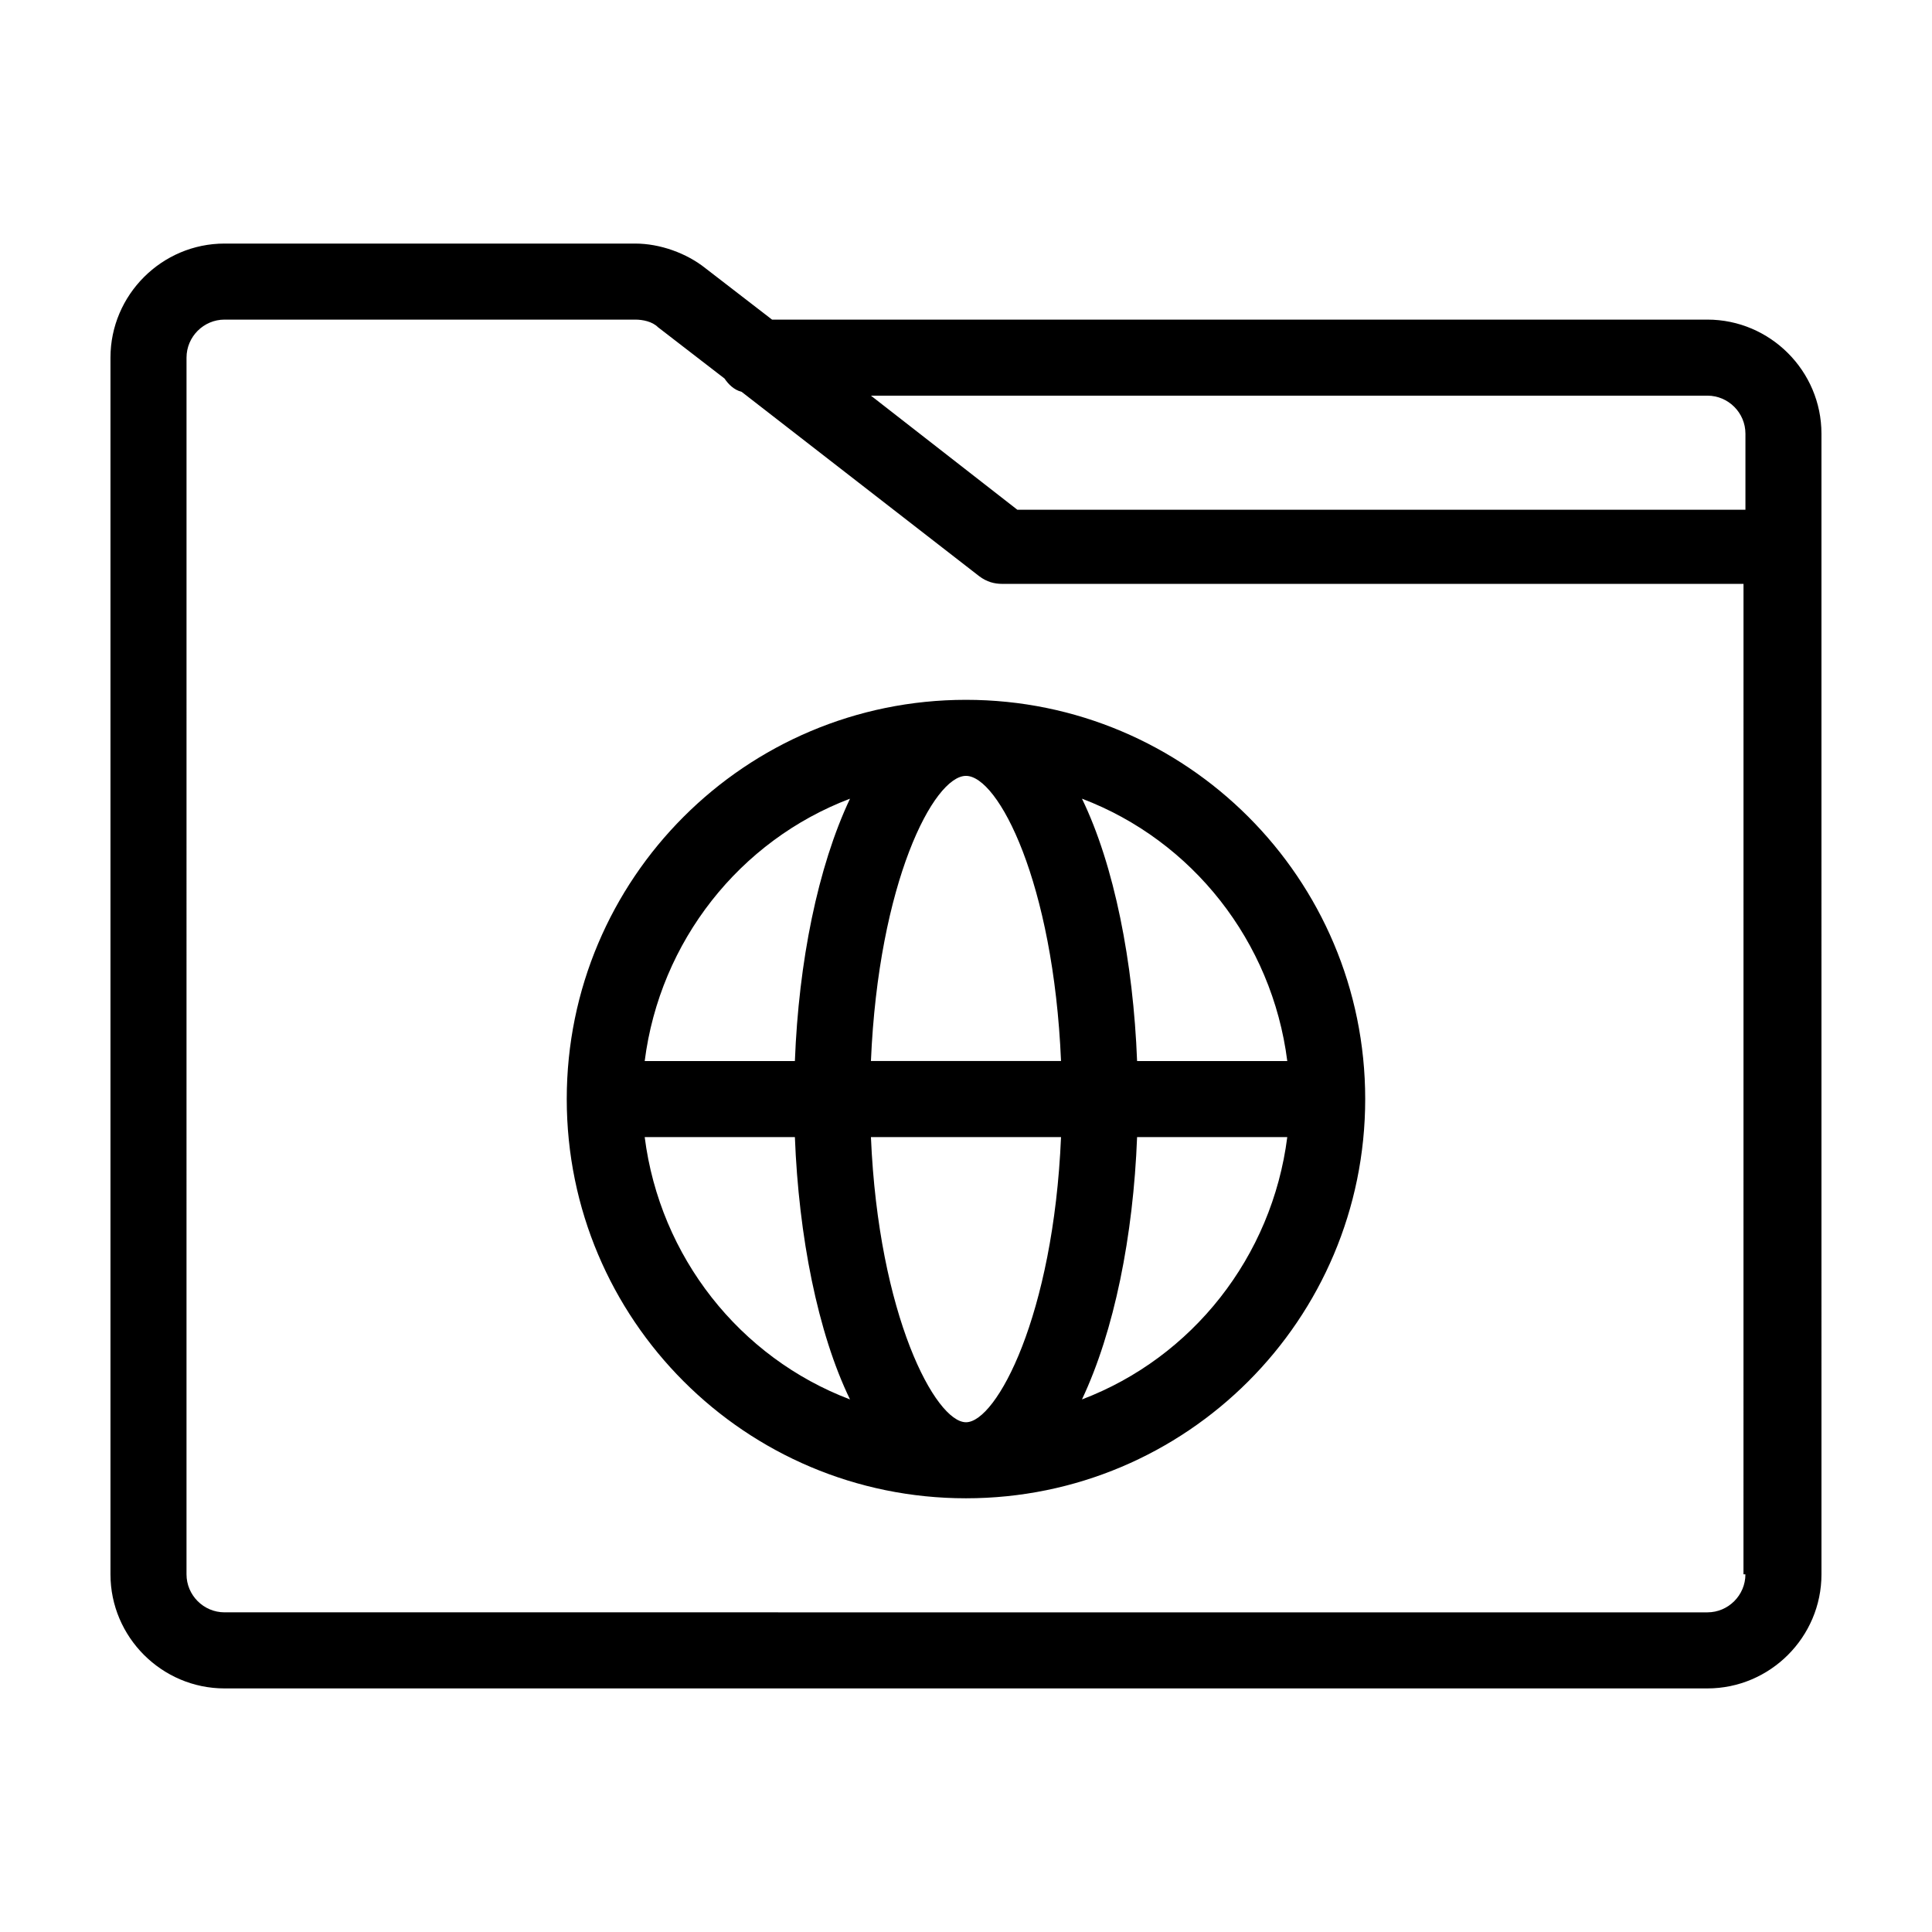 <?xml version="1.0" encoding="UTF-8"?>
<!-- The Best Svg Icon site in the world: iconSvg.co, Visit us! https://iconsvg.co -->
<svg fill="#000000" width="800px" height="800px" version="1.1" viewBox="144 144 512 512" xmlns="http://www.w3.org/2000/svg">
 <path d="m596.48 228.7h-247.88l-17.633-13.602c-5.039-4.031-12.09-6.551-18.641-6.551h-108.82c-16.625 0-30.23 13.602-30.23 30.23v322.44c0 16.625 13.602 30.23 30.23 30.23h392.97c16.625 0 30.23-13.602 30.23-30.23l-0.004-272.06v-30.23c0-16.625-13.602-30.227-30.227-30.227zm0 20.152c5.543 0 10.078 4.535 10.078 10.078v20.152h-192.96l-38.793-30.23zm10.074 312.36c0 5.543-4.535 10.078-10.078 10.078l-392.97-0.004c-5.543 0-10.078-4.535-10.078-10.078l0.004-322.43c0-5.543 4.535-10.078 10.078-10.078h108.82c2.016 0 4.535 0.504 6.047 2.016l17.633 13.602c1.008 1.512 2.519 3.023 4.535 3.527l62.977 48.871c2.016 1.512 4.031 2.016 6.047 2.016h196.48l-0.008 262.48zm-312.36-125.95c0 58.441 47.359 105.8 105.8 105.8s105.8-47.359 105.8-105.8-47.359-105.8-105.8-105.8c-58.445 0-105.8 47.359-105.8 105.8zm130.99-10.078h-50.379c2.016-47.359 16.625-75.57 25.191-75.57 8.562 0 23.172 28.215 25.188 75.57zm-25.188 95.727c-8.062 0-23.176-28.215-25.191-75.57l50.379-0.004c-2.016 47.359-17.129 75.574-25.188 75.574zm-30.734-165.25c-8.566 18.137-13.602 43.328-14.609 69.527h-39.801c4.031-31.742 25.191-58.445 54.41-69.527zm-54.41 89.676h39.801c1.008 26.199 6.047 51.891 14.609 69.527-29.219-11.082-50.379-37.785-54.41-69.527zm115.88 69.527c8.566-18.137 13.602-43.328 14.609-69.527h39.801c-4.027 31.742-25.188 58.445-54.41 69.527zm54.41-89.68h-39.801c-1.008-26.199-6.047-51.891-14.609-69.527 29.223 11.086 50.383 37.789 54.41 69.527z"/>
</svg>